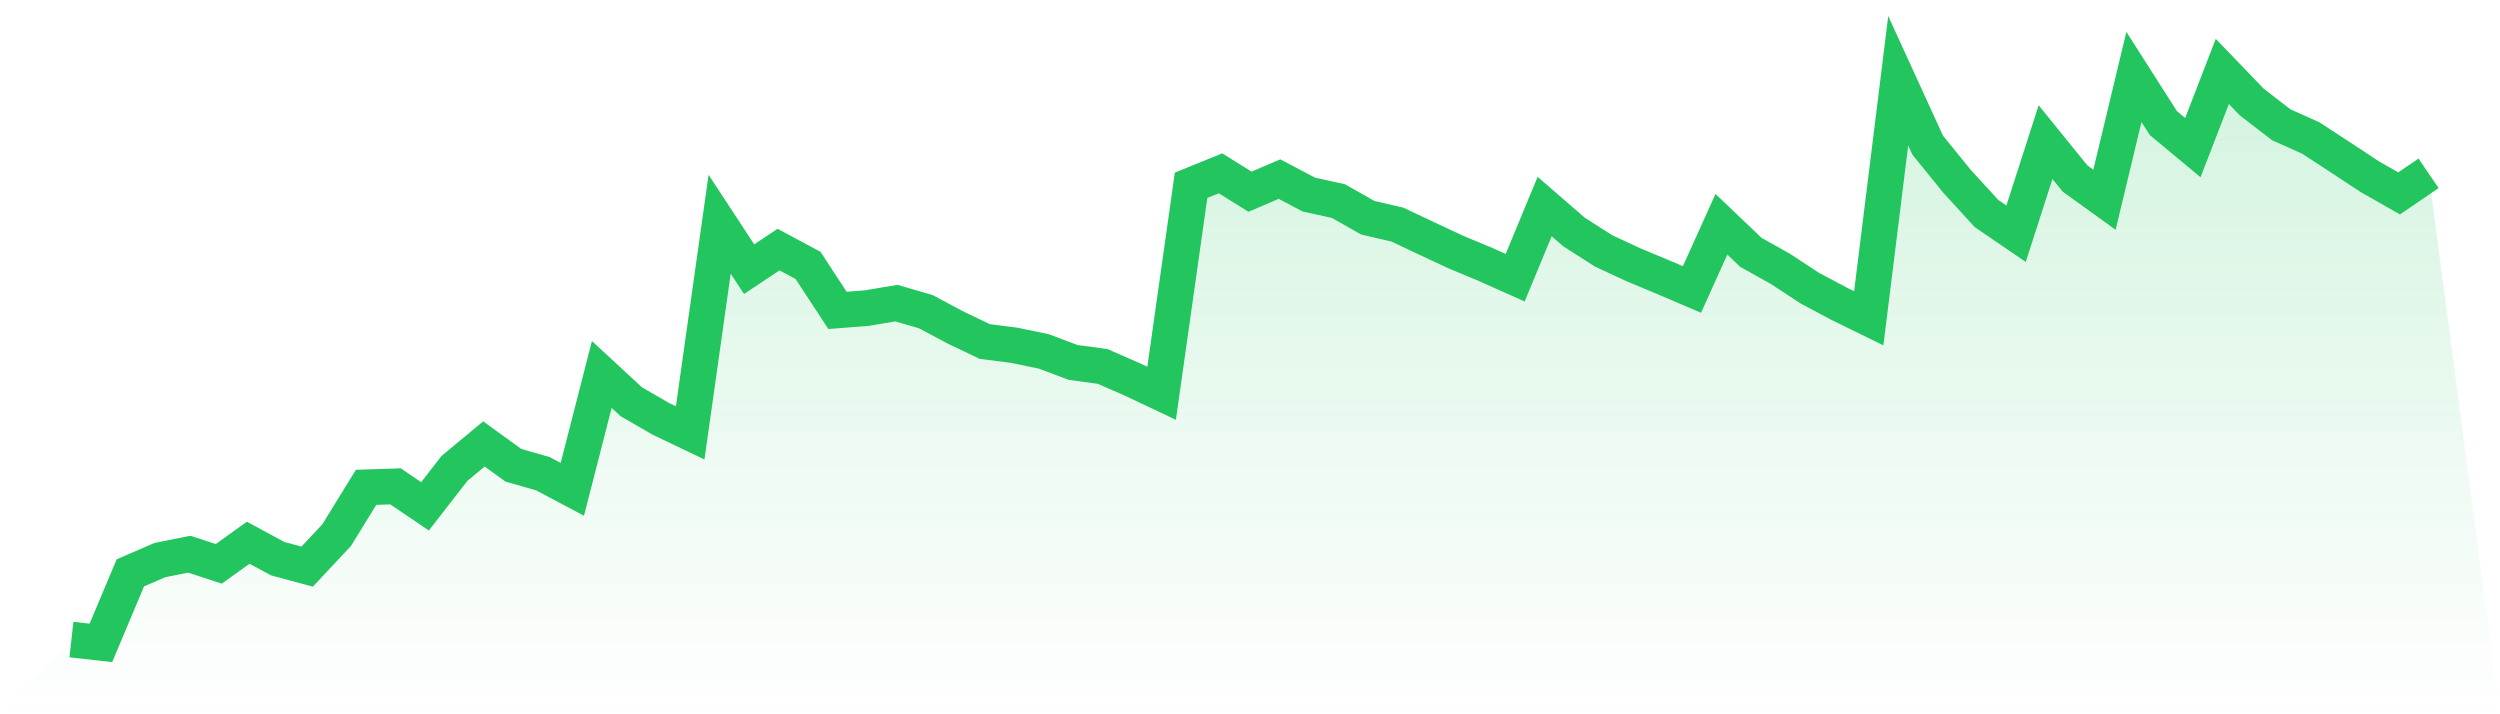 <svg viewBox="0 0 140 40" xmlns="http://www.w3.org/2000/svg">
<defs>
<linearGradient id="gradient" x1="0" x2="0" y1="0" y2="1">
<stop offset="0%" stop-color="#22c55e" stop-opacity="0.2"/>
<stop offset="100%" stop-color="#22c55e" stop-opacity="0"/>
</linearGradient>
</defs>
<path d="M4,35.817 L4,35.817 L5.65,36 L7.3,32.08 L8.95,31.365 L10.6,31.035 L12.25,31.576 L13.9,30.393 L15.55,31.285 L17.2,31.731 L18.85,29.971 L20.5,27.29 L22.15,27.236 L23.8,28.355 L25.45,26.23 L27.1,24.86 L28.75,26.055 L30.4,26.526 L32.05,27.403 L33.7,20.971 L35.35,22.496 L37,23.451 L38.65,24.239 L40.3,12.556 L41.95,15.073 L43.6,13.977 L45.25,14.862 L46.9,17.382 L48.55,17.251 L50.2,16.975 L51.85,17.456 L53.5,18.336 L55.15,19.125 L56.8,19.336 L58.45,19.679 L60.1,20.298 L61.75,20.521 L63.4,21.243 L65.05,22.024 L66.7,10.376 L68.35,9.706 L70,10.735 L71.65,10.03 L73.3,10.898 L74.95,11.259 L76.6,12.195 L78.25,12.576 L79.9,13.356 L81.55,14.125 L83.2,14.813 L84.85,15.55 L86.5,11.567 L88.15,12.996 L89.8,14.049 L91.45,14.818 L93.1,15.506 L94.75,16.21 L96.4,12.558 L98.05,14.132 L99.7,15.055 L101.35,16.137 L103,17.015 L104.65,17.824 L106.3,4.522 L107.95,8.127 L109.6,10.161 L111.25,11.961 L112.9,13.088 L114.55,7.96 L116.2,9.996 L117.85,11.186 L119.5,4.308 L121.15,6.895 L122.8,8.267 L124.45,4 L126.1,5.715 L127.75,6.987 L129.4,7.725 L131.05,8.803 L132.7,9.89 L134.35,10.83 L136,9.706 L140,40 L0,40 z" fill="url(#gradient)"/>
<path d="M4,35.817 L4,35.817 L5.65,36 L7.3,32.08 L8.95,31.365 L10.6,31.035 L12.25,31.576 L13.9,30.393 L15.55,31.285 L17.2,31.731 L18.85,29.971 L20.5,27.29 L22.15,27.236 L23.8,28.355 L25.45,26.23 L27.1,24.86 L28.75,26.055 L30.4,26.526 L32.05,27.403 L33.7,20.971 L35.35,22.496 L37,23.451 L38.65,24.239 L40.3,12.556 L41.95,15.073 L43.6,13.977 L45.25,14.862 L46.9,17.382 L48.55,17.251 L50.2,16.975 L51.85,17.456 L53.5,18.336 L55.15,19.125 L56.8,19.336 L58.45,19.679 L60.1,20.298 L61.75,20.521 L63.4,21.243 L65.05,22.024 L66.7,10.376 L68.35,9.706 L70,10.735 L71.65,10.03 L73.3,10.898 L74.95,11.259 L76.6,12.195 L78.25,12.576 L79.9,13.356 L81.55,14.125 L83.2,14.813 L84.85,15.55 L86.5,11.567 L88.15,12.996 L89.8,14.049 L91.45,14.818 L93.1,15.506 L94.75,16.21 L96.4,12.558 L98.05,14.132 L99.7,15.055 L101.35,16.137 L103,17.015 L104.65,17.824 L106.3,4.522 L107.95,8.127 L109.6,10.161 L111.25,11.961 L112.9,13.088 L114.55,7.96 L116.2,9.996 L117.85,11.186 L119.5,4.308 L121.15,6.895 L122.8,8.267 L124.45,4 L126.1,5.715 L127.75,6.987 L129.4,7.725 L131.05,8.803 L132.7,9.89 L134.35,10.83 L136,9.706" fill="none" stroke="#22c55e" stroke-width="2"/>
</svg>
